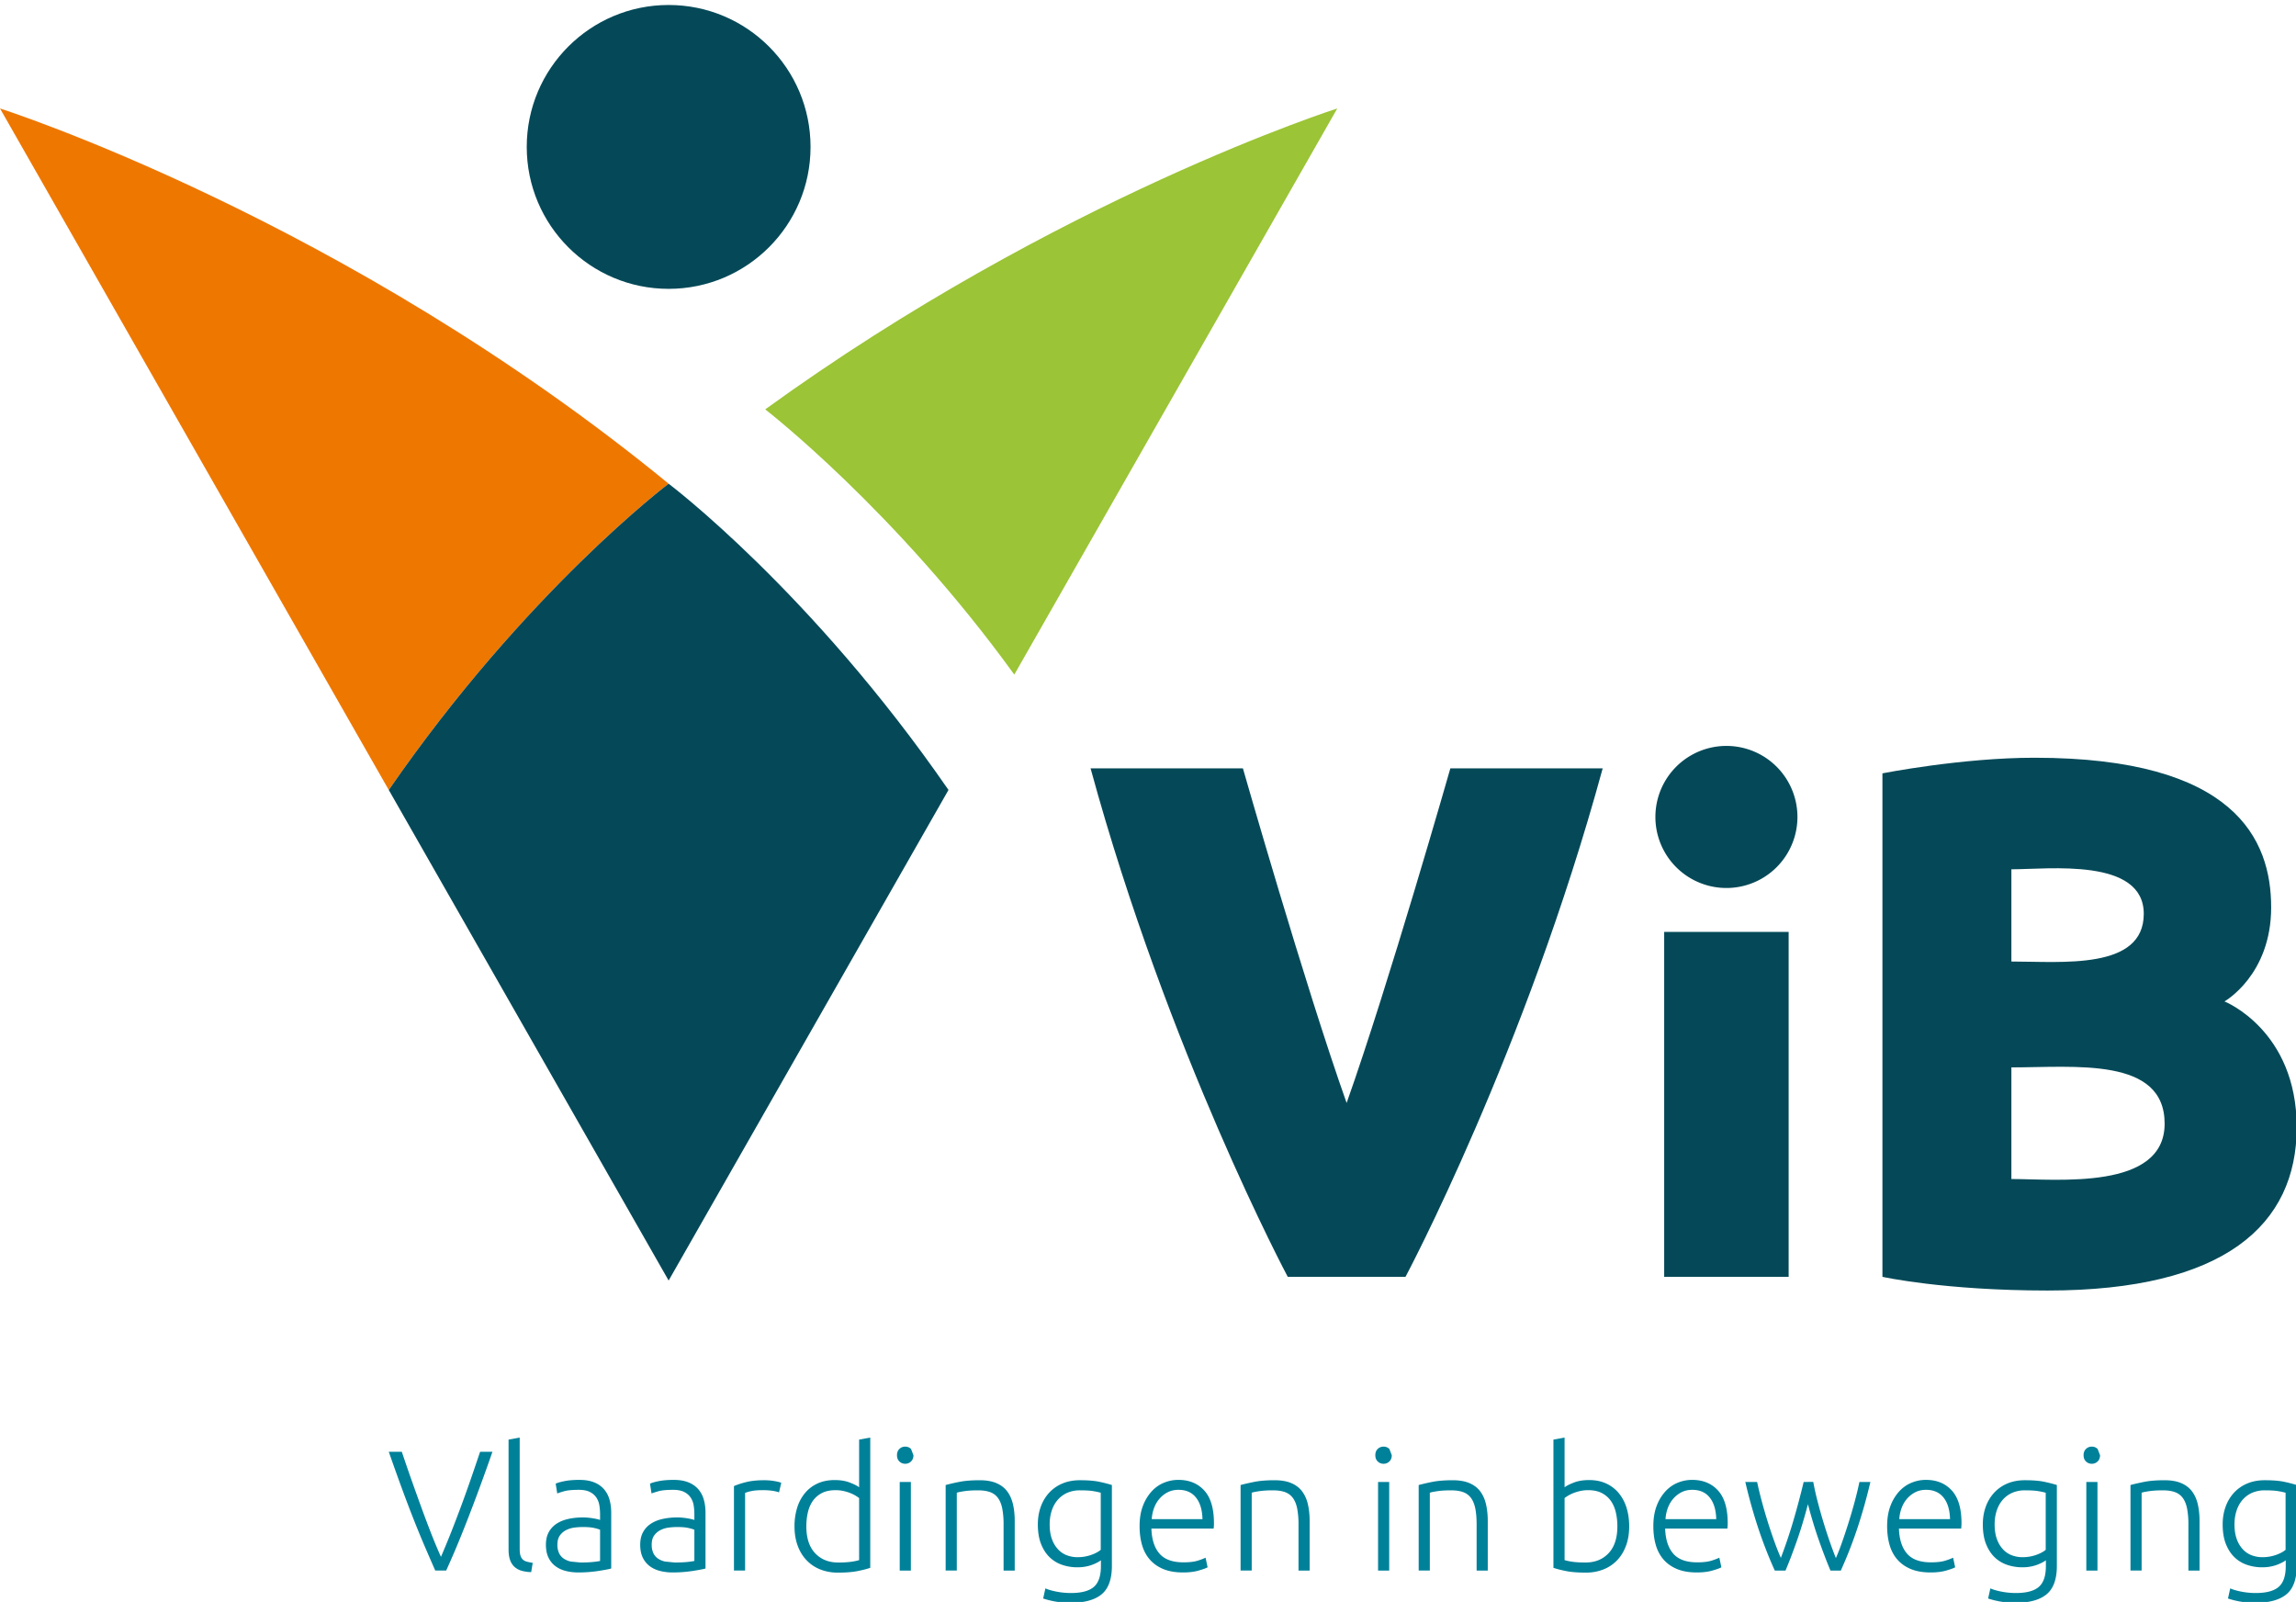 <svg xmlns="http://www.w3.org/2000/svg" width="205" height="143" viewBox="0 0 205 143"><g><g><g><g><path fill="#9bc436" d="M90.562 60.221L119.4 9.681s-24.977 7.96-51.077 26.863c.055.042 11.637 9.009 22.24 23.677"/></g><g/><g><path fill="#e70" d="M59.7 43.18C30.775 19.486 0 9.683 0 9.683l34.712 60.836C46.98 52.757 59.699 43.181 59.7 43.181"/></g><g><path fill="#054958" d="M59.7 43.18c0 .001-12.72 9.577-24.988 27.338L59.7 114.312l24.987-43.794C72.42 52.757 59.7 43.181 59.7 43.181"/></g><g><path fill="#054958" d="M72.37 13.115c0 6.997-5.673 12.67-12.67 12.67-6.998 0-12.67-5.673-12.67-12.67 0-6.998 5.672-12.67 12.67-12.67 6.997 0 12.67 5.672 12.67 12.67"/></g><g><path fill="#054958" d="M143.098 68.588c-6.925 25.365-17.607 45.393-17.607 45.393h-10.513s-10.681-20.028-17.606-45.393h13.602s5.512 19.306 9.26 29.871c3.75-10.565 9.262-29.87 9.262-29.87z"/></g><g><path fill="#054958" d="M148.588 113.98V83.19H159.7v30.79z"/></g><g><path fill="#054958" d="M160.486 72.928a6.341 6.341 0 1 1-12.683 0 6.341 6.341 0 0 1 12.683 0"/></g><g><path fill="#054958" d="M179.588 105.25v-9.965c5.646 0 13.683-.958 13.683 5.021 0 5.98-9.595 4.943-13.683 4.943zm0-27.649c3.31 0 11.82-1.059 11.82 3.977 0 5.033-7.316 4.256-11.82 4.256zm23.194 3.393c0-6.063-3.224-13.352-21.136-13.352-6.509 0-13.572 1.393-13.572 1.393v44.946s5.505 1.222 14.741 1.222c15.853 0 22.248-5.897 22.248-14.573 0-8.673-6.441-11.232-6.45-11.236.007-.004 4.17-2.344 4.17-8.4z"/></g></g><g><g><path fill="#00819a" d="M35.875 129.597c.305.908.602 1.768.888 2.578.287.81.569 1.596.846 2.356.276.76.556 1.504.84 2.234.282.73.59 1.468.922 2.212a75.28 75.28 0 0 0 .908-2.194 118.751 118.751 0 0 0 1.704-4.596c.282-.815.577-1.678.884-2.59h1.102a174.645 174.645 0 0 1-2.308 6.263c-.319.817-.623 1.57-.913 2.259-.29.688-.594 1.383-.91 2.082h-.977a397.21 397.21 0 0 1-.91-2.093 87.029 87.029 0 0 1-.93-2.254c-.325-.815-.674-1.727-1.047-2.737-.373-1.01-.794-2.183-1.262-3.52z"/></g><g><path fill="#00819a" d="M47.427 140.34a3.374 3.374 0 0 1-.88-.13 1.567 1.567 0 0 1-.627-.353 1.492 1.492 0 0 1-.382-.612c-.087-.25-.13-.563-.13-.94v-9.794l.994-.183v9.945c0 .245.023.442.069.59a.796.796 0 0 0 .207.351c.091.087.211.151.36.192.147.04.323.076.527.107z"/></g><g><path fill="#00819a" d="M50.97 139.398a1.83 1.83 0 0 1-.643-.268 1.21 1.21 0 0 1-.413-.49 1.736 1.736 0 0 1-.146-.749c0-.337.072-.607.215-.811.142-.204.326-.365.55-.482a2.21 2.21 0 0 1 .735-.23c.265-.035.52-.053.765-.053.428 0 .765.028 1.01.084.245.056.423.11.535.16v2.786c-.204.04-.451.074-.742.1-.29.025-.63.037-1.017.037zm.757-7.291c-.51 0-.946.036-1.308.107-.362.072-.63.148-.804.23l.138.872a8.16 8.16 0 0 1 .627-.199c.286-.082.72-.122 1.301-.122.408 0 .737.063.987.19.25.128.444.297.582.506.137.209.226.444.267.704.041.26.061.527.061.803v.49a1.19 1.19 0 0 0-.221-.07 6.496 6.496 0 0 0-.842-.137 4.71 4.71 0 0 0-.451-.023c-.48 0-.924.046-1.332.138-.408.091-.76.237-1.055.436a2.081 2.081 0 0 0-.689.757c-.163.306-.245.674-.245 1.102 0 .449.074.829.222 1.14.148.311.352.566.612.765.26.199.566.344.918.436.352.092.737.138 1.155.138a11.758 11.758 0 0 0 1.806-.138c.255-.04.48-.079.673-.115.194-.035.342-.069.444-.1v-4.987c0-.419-.051-.806-.153-1.163a2.415 2.415 0 0 0-.49-.926 2.278 2.278 0 0 0-.88-.612c-.362-.148-.803-.222-1.323-.222z"/></g><g><path fill="#00819a" d="M59.389 139.398a1.83 1.83 0 0 1-.643-.268 1.21 1.21 0 0 1-.413-.49 1.736 1.736 0 0 1-.145-.749c0-.337.07-.607.214-.811.143-.204.326-.365.55-.482a2.21 2.21 0 0 1 .735-.23c.265-.035.52-.053.765-.053.429 0 .765.028 1.01.084.245.056.423.11.536.16v2.786a6.92 6.92 0 0 1-.742.1c-.291.025-.63.037-1.018.037zm.757-7.291c-.51 0-.946.036-1.308.107-.362.072-.63.148-.803.23l.137.872c.133-.051.342-.117.628-.199.285-.082.72-.122 1.3-.122.408 0 .737.063.987.19.25.128.444.297.582.506.138.209.227.444.268.704.04.26.06.527.06.803v.49a1.19 1.19 0 0 0-.221-.07 6.503 6.503 0 0 0-.842-.137 4.71 4.71 0 0 0-.451-.023c-.48 0-.923.046-1.331.138-.408.091-.76.237-1.056.436a2.082 2.082 0 0 0-.689.757c-.163.306-.245.674-.245 1.102 0 .449.074.829.222 1.14.148.311.352.566.612.765.26.199.567.344.919.436a4.57 4.57 0 0 0 1.155.138 11.759 11.759 0 0 0 1.805-.138c.255-.04.48-.079.674-.115.193-.035.341-.069.443-.1v-4.987c0-.419-.05-.806-.153-1.163a2.416 2.416 0 0 0-.49-.926 2.278 2.278 0 0 0-.88-.612c-.361-.148-.802-.222-1.323-.222z"/></g><g><path fill="#00819a" d="M68.225 132.137c.327 0 .635.026.926.077.29.051.492.102.604.153l-.199.857c-.081-.04-.247-.084-.497-.13a5.68 5.68 0 0 0-.987-.07c-.428 0-.772.032-1.033.093a2.84 2.84 0 0 0-.512.153v6.931h-.995v-7.543a7.344 7.344 0 0 1 1.056-.345c.449-.117.995-.176 1.637-.176"/></g><g><path fill="#00819a" d="M76.707 139.268c-.153.051-.38.1-.68.145a8.184 8.184 0 0 1-1.187.07c-.857 0-1.545-.279-2.065-.835-.52-.555-.78-1.354-.78-2.394 0-.439.045-.855.137-1.247.092-.393.24-.735.444-1.026.204-.29.471-.522.803-.696.331-.173.742-.26 1.232-.26.234 0 .459.023.673.069.214.046.413.105.597.176a3.268 3.268 0 0 1 .826.459zm.995-10.94l-.995.183v4.254c-.173-.133-.451-.273-.834-.421-.382-.148-.834-.222-1.354-.222-.571 0-1.079.102-1.522.306-.444.204-.82.49-1.125.857a3.779 3.779 0 0 0-.696 1.309 5.523 5.523 0 0 0-.238 1.66c0 .642.095 1.219.284 1.729.188.51.453.944.795 1.3.342.358.75.63 1.224.82a4.25 4.25 0 0 0 1.584.282c.704 0 1.285-.046 1.744-.138.46-.091.837-.188 1.133-.29z"/></g><g><path fill="#00819a" d="M81.328 140.201h-.995v-7.91h.995zm.23-10.297c0 .234-.072.42-.215.558a.722.722 0 0 1-.52.206.721.721 0 0 1-.52-.206c-.143-.138-.214-.324-.214-.558 0-.235.07-.421.214-.559a.721.721 0 0 1 .52-.207c.204 0 .377.07.52.207z"/></g><g><path fill="#00819a" d="M84.433 132.566a19.17 19.17 0 0 1 1.194-.276c.5-.101 1.112-.152 1.836-.152.602 0 1.104.086 1.507.26.403.173.724.42.964.742.24.321.41.706.513 1.155.102.449.153.944.153 1.484v4.423h-.995V136.1a7.48 7.48 0 0 0-.115-1.423c-.076-.388-.204-.704-.382-.95a1.486 1.486 0 0 0-.704-.527c-.29-.107-.656-.16-1.094-.16-.47 0-.875.025-1.217.076-.342.051-.563.097-.665.138v6.947h-.995z"/></g><g><path fill="#00819a" d="M98.28 138.35c-.203.174-.491.327-.864.459a3.648 3.648 0 0 1-1.231.199c-.307 0-.607-.054-.903-.16a2.083 2.083 0 0 1-.788-.513 2.624 2.624 0 0 1-.559-.91c-.143-.373-.214-.82-.214-1.34 0-.448.061-.859.184-1.231.122-.373.3-.694.535-.964.235-.27.518-.48.85-.628a2.773 2.773 0 0 1 1.14-.222c.51 0 .902.023 1.178.069.275.046.5.095.673.146zm.016 1.453c0 .878-.212 1.497-.635 1.86-.423.362-1.104.543-2.043.543-.428 0-.854-.04-1.277-.122-.424-.082-.758-.18-1.003-.291l-.198.903a7.62 7.62 0 0 0 2.448.382c1.234 0 2.157-.252 2.77-.757.611-.505.918-1.35.918-2.533v-7.222c-.286-.092-.65-.186-1.095-.283-.443-.097-1.032-.146-1.767-.146-.581 0-1.104.1-1.568.299a3.367 3.367 0 0 0-1.179.826 3.683 3.683 0 0 0-.742 1.247c-.173.48-.26 1-.26 1.561 0 .694.097 1.283.29 1.767.194.485.452.88.774 1.186.32.306.696.53 1.124.674a4.18 4.18 0 0 0 1.332.214c.285 0 .543-.023.772-.07.23-.045.434-.104.612-.175.179-.072.33-.14.452-.207a1.76 1.76 0 0 0 .275-.176z"/></g><g><path fill="#00819a" d="M102.835 135.61c.02-.346.09-.677.207-.994.117-.316.28-.594.49-.834.208-.24.453-.43.734-.574.28-.142.599-.214.956-.214.673 0 1.194.23 1.56.689.368.459.562 1.102.582 1.928zm-1.086.628c0 .602.07 1.156.214 1.66.142.505.372.942.688 1.309.316.367.72.653 1.209.857.49.204 1.081.306 1.775.306.53 0 .992-.056 1.385-.169.393-.112.66-.209.803-.29l-.183-.857a5.329 5.329 0 0 1-.689.26c-.316.102-.745.153-1.285.153-.98 0-1.694-.26-2.142-.78-.45-.52-.689-1.265-.72-2.234h5.555a3.006 3.006 0 0 0 .03-.475c0-1.316-.288-2.29-.864-2.922-.577-.633-1.35-.95-2.318-.95-.44 0-.865.085-1.278.253a3.07 3.07 0 0 0-1.101.773 3.993 3.993 0 0 0-.781 1.293c-.199.515-.298 1.12-.298 1.813z"/></g><g><path fill="#00819a" d="M110.766 132.566c.295-.082.693-.173 1.193-.276.5-.101 1.112-.152 1.836-.152.602 0 1.105.086 1.507.26.403.173.725.42.964.742.24.321.411.706.513 1.155.102.449.153.944.153 1.484v4.423h-.994V136.1a7.49 7.49 0 0 0-.115-1.423c-.077-.388-.204-.704-.383-.95a1.486 1.486 0 0 0-.704-.527c-.29-.107-.655-.16-1.094-.16-.469 0-.875.025-1.216.076-.342.051-.564.097-.666.138v6.947h-.994z"/></g><g><path fill="#00819a" d="M124.036 140.201h-.994v-7.91h.994zm.23-10.297c0 .234-.071.42-.214.558a.722.722 0 0 1-.52.206.722.722 0 0 1-.52-.206c-.144-.138-.215-.324-.215-.558 0-.235.071-.421.214-.559a.722.722 0 0 1 .52-.207c.204 0 .378.07.52.207z"/></g><g><path fill="#00819a" d="M126.668 132.566a19.19 19.19 0 0 1 1.194-.276c.5-.101 1.112-.152 1.836-.152.602 0 1.104.086 1.507.26.403.173.725.42.964.742.24.321.411.706.513 1.155.102.449.153.944.153 1.484v4.423h-.994V136.1c0-.561-.039-1.036-.115-1.423-.077-.388-.205-.704-.383-.95a1.486 1.486 0 0 0-.704-.527c-.29-.107-.655-.16-1.094-.16-.469 0-.875.025-1.216.076-.342.051-.564.097-.666.138v6.947h-.995z"/></g><g><path fill="#00819a" d="M139.695 133.729a3.297 3.297 0 0 1 .826-.459c.183-.071.382-.13.597-.176.214-.046.438-.07.673-.07.49 0 .9.088 1.232.261.331.174.599.406.803.696.204.291.352.633.444 1.026.092.392.138.808.138 1.247 0 1.04-.26 1.839-.78 2.394-.521.556-1.21.834-2.067.834-.49 0-.885-.023-1.185-.069a4.416 4.416 0 0 1-.681-.145zm0-5.401l-.995.183v11.446c.296.102.673.199 1.132.29.46.092 1.04.138 1.745.138a4.25 4.25 0 0 0 1.584-.283 3.423 3.423 0 0 0 1.224-.819c.341-.357.606-.79.795-1.3.189-.51.283-1.087.283-1.73 0-.601-.079-1.155-.237-1.66a3.786 3.786 0 0 0-.696-1.308 3.166 3.166 0 0 0-1.125-.857c-.443-.204-.951-.306-1.522-.306-.52 0-.972.074-1.355.222-.382.148-.66.289-.833.421z"/></g><g><path fill="#00819a" d="M148.706 135.61c.02-.346.09-.677.207-.994.117-.316.28-.594.49-.834.208-.24.453-.43.734-.574.28-.142.599-.214.956-.214.673 0 1.194.23 1.56.689.368.459.562 1.102.582 1.928zm-1.086.628c0 .602.07 1.156.214 1.66.143.505.372.942.688 1.309.316.367.72.653 1.21.857.489.204 1.08.306 1.774.306.53 0 .992-.056 1.385-.169.392-.112.66-.209.804-.29l-.184-.857a5.343 5.343 0 0 1-.689.26c-.316.102-.745.153-1.285.153-.98 0-1.694-.26-2.142-.78-.45-.52-.689-1.265-.72-2.234h5.555a3.898 3.898 0 0 0 .03-.474c0-1.317-.288-2.29-.864-2.923-.576-.633-1.35-.95-2.318-.95-.439 0-.865.085-1.278.253-.413.169-.78.426-1.102.773a3.999 3.999 0 0 0-.78 1.293c-.199.515-.298 1.12-.298 1.813z"/></g><g><path fill="#00819a" d="M161.9 132.29c.091.51.21 1.054.358 1.63a46.94 46.94 0 0 0 1.053 3.526c.2.582.402 1.128.606 1.639.175-.388.358-.86.553-1.414.195-.556.39-1.142.584-1.759.194-.616.376-1.238.545-1.867.169-.628.31-1.213.421-1.754h.98a47.374 47.374 0 0 1-1.204 4.257 39.514 39.514 0 0 1-1.437 3.654h-.922a32.74 32.74 0 0 1-.486-1.206c-.17-.443-.345-.917-.524-1.422a34.773 34.773 0 0 1-.522-1.59 47.103 47.103 0 0 1-.482-1.704 48.75 48.75 0 0 1-.48 1.708 35.11 35.11 0 0 1-.52 1.593c-.179.505-.352.979-.521 1.423-.17.443-.33.842-.482 1.198h-.956a38.871 38.871 0 0 1-1.435-3.657 47.347 47.347 0 0 1-1.198-4.254h1.055c.113.54.254 1.124.423 1.751a45.852 45.852 0 0 0 1.136 3.619c.2.55.387 1.02.56 1.408a44.376 44.376 0 0 0 1.14-3.397 70.408 70.408 0 0 0 .897-3.381z"/></g><g><path fill="#00819a" d="M169.58 135.61c.021-.346.09-.677.207-.994.118-.316.28-.594.49-.834.209-.24.454-.43.734-.574.28-.142.6-.214.957-.214.673 0 1.193.23 1.56.689.368.459.561 1.102.582 1.928zm-1.086.628c0 .602.072 1.156.215 1.66.142.505.372.942.688 1.309.316.367.72.653 1.209.857.49.204 1.081.306 1.775.306.53 0 .992-.056 1.385-.169.392-.112.66-.209.803-.29l-.183-.857a5.335 5.335 0 0 1-.69.26c-.316.102-.744.153-1.285.153-.979 0-1.693-.26-2.142-.78-.449-.52-.688-1.265-.719-2.234h5.554a3.898 3.898 0 0 0 .03-.474c.001-1.317-.287-2.29-.863-2.923-.577-.633-1.35-.95-2.319-.95-.438 0-.864.085-1.277.253-.413.169-.78.426-1.102.773a3.995 3.995 0 0 0-.78 1.293c-.2.515-.299 1.12-.299 1.813z"/></g><g><path fill="#00819a" d="M182.653 138.35c-.204.174-.492.327-.864.459a3.65 3.65 0 0 1-1.232.199c-.306 0-.607-.054-.903-.16a2.082 2.082 0 0 1-.788-.513 2.62 2.62 0 0 1-.558-.91c-.143-.373-.215-.82-.215-1.34 0-.448.061-.859.184-1.231.122-.373.3-.694.535-.964.235-.27.518-.48.85-.628a2.77 2.77 0 0 1 1.14-.222c.51 0 .902.023 1.178.069.275.046.5.095.673.146zm.015 1.453c0 .878-.211 1.497-.635 1.86-.423.362-1.104.543-2.043.543-.428 0-.854-.04-1.277-.122-.423-.082-.757-.18-1.002-.291l-.2.903a7.621 7.621 0 0 0 2.448.382c1.235 0 2.158-.252 2.77-.757.612-.505.919-1.35.919-2.533v-7.222c-.286-.092-.65-.186-1.094-.283-.444-.097-1.033-.146-1.768-.146-.581 0-1.104.1-1.568.299a3.366 3.366 0 0 0-1.178.826 3.685 3.685 0 0 0-.742 1.247c-.174.48-.26 1-.26 1.561 0 .694.097 1.283.29 1.767.194.485.452.88.773 1.186.321.306.696.53 1.125.674.428.142.872.214 1.33.214.286 0 .544-.023.774-.07.23-.045.433-.104.612-.175.178-.072.329-.14.45-.207.123-.066.215-.125.276-.176z"/></g><g><path fill="#00819a" d="M187.274 140.201h-.995v-7.91h.995zm.23-10.297c0 .234-.072.42-.215.558a.723.723 0 0 1-.52.206.72.72 0 0 1-.52-.206c-.144-.138-.215-.324-.215-.558 0-.235.071-.421.215-.559a.72.72 0 0 1 .52-.207c.204 0 .377.07.52.207z"/></g><g><path fill="#00819a" d="M190.221 132.566c.296-.082.694-.173 1.194-.276.5-.101 1.111-.152 1.836-.152.602 0 1.104.086 1.507.26.403.173.724.42.964.742.24.321.41.706.513 1.155.101.449.153.944.153 1.484v4.423h-.995V136.1a7.5 7.5 0 0 0-.115-1.423c-.076-.388-.204-.704-.382-.95a1.485 1.485 0 0 0-.704-.527c-.29-.107-.656-.16-1.094-.16-.47 0-.875.025-1.217.076-.342.051-.563.097-.665.138v6.947h-.995z"/></g><g><path fill="#00819a" d="M204.07 138.35c-.205.174-.493.327-.866.459a3.646 3.646 0 0 1-1.232.199c-.306 0-.607-.054-.902-.16a2.085 2.085 0 0 1-.788-.513 2.624 2.624 0 0 1-.559-.91c-.143-.373-.214-.82-.214-1.34 0-.448.061-.859.184-1.231.122-.373.3-.694.535-.964.235-.27.518-.48.85-.628a2.774 2.774 0 0 1 1.14-.222c.51 0 .902.023 1.178.069.275.046.5.095.673.146zm.014 1.453c0 .878-.212 1.497-.635 1.86-.423.362-1.104.543-2.043.543-.428 0-.854-.04-1.278-.122-.423-.082-.757-.18-1.002-.291l-.199.903a7.517 7.517 0 0 0 2.449.382c1.234 0 2.157-.252 2.77-.757.612-.505.917-1.35.917-2.533v-7.222a12.19 12.19 0 0 0-1.094-.283c-.444-.097-1.032-.146-1.767-.146-.581 0-1.104.1-1.568.299a3.367 3.367 0 0 0-1.179.826 3.685 3.685 0 0 0-.742 1.247c-.173.48-.26 1-.26 1.561 0 .694.097 1.283.29 1.767.195.485.452.88.774 1.186.32.306.696.53 1.124.674a4.18 4.18 0 0 0 1.331.214c.286 0 .544-.023.773-.07.23-.045.434-.104.612-.175.179-.072.33-.14.452-.207.122-.066.214-.125.275-.176z"/></g></g></g></g></svg>